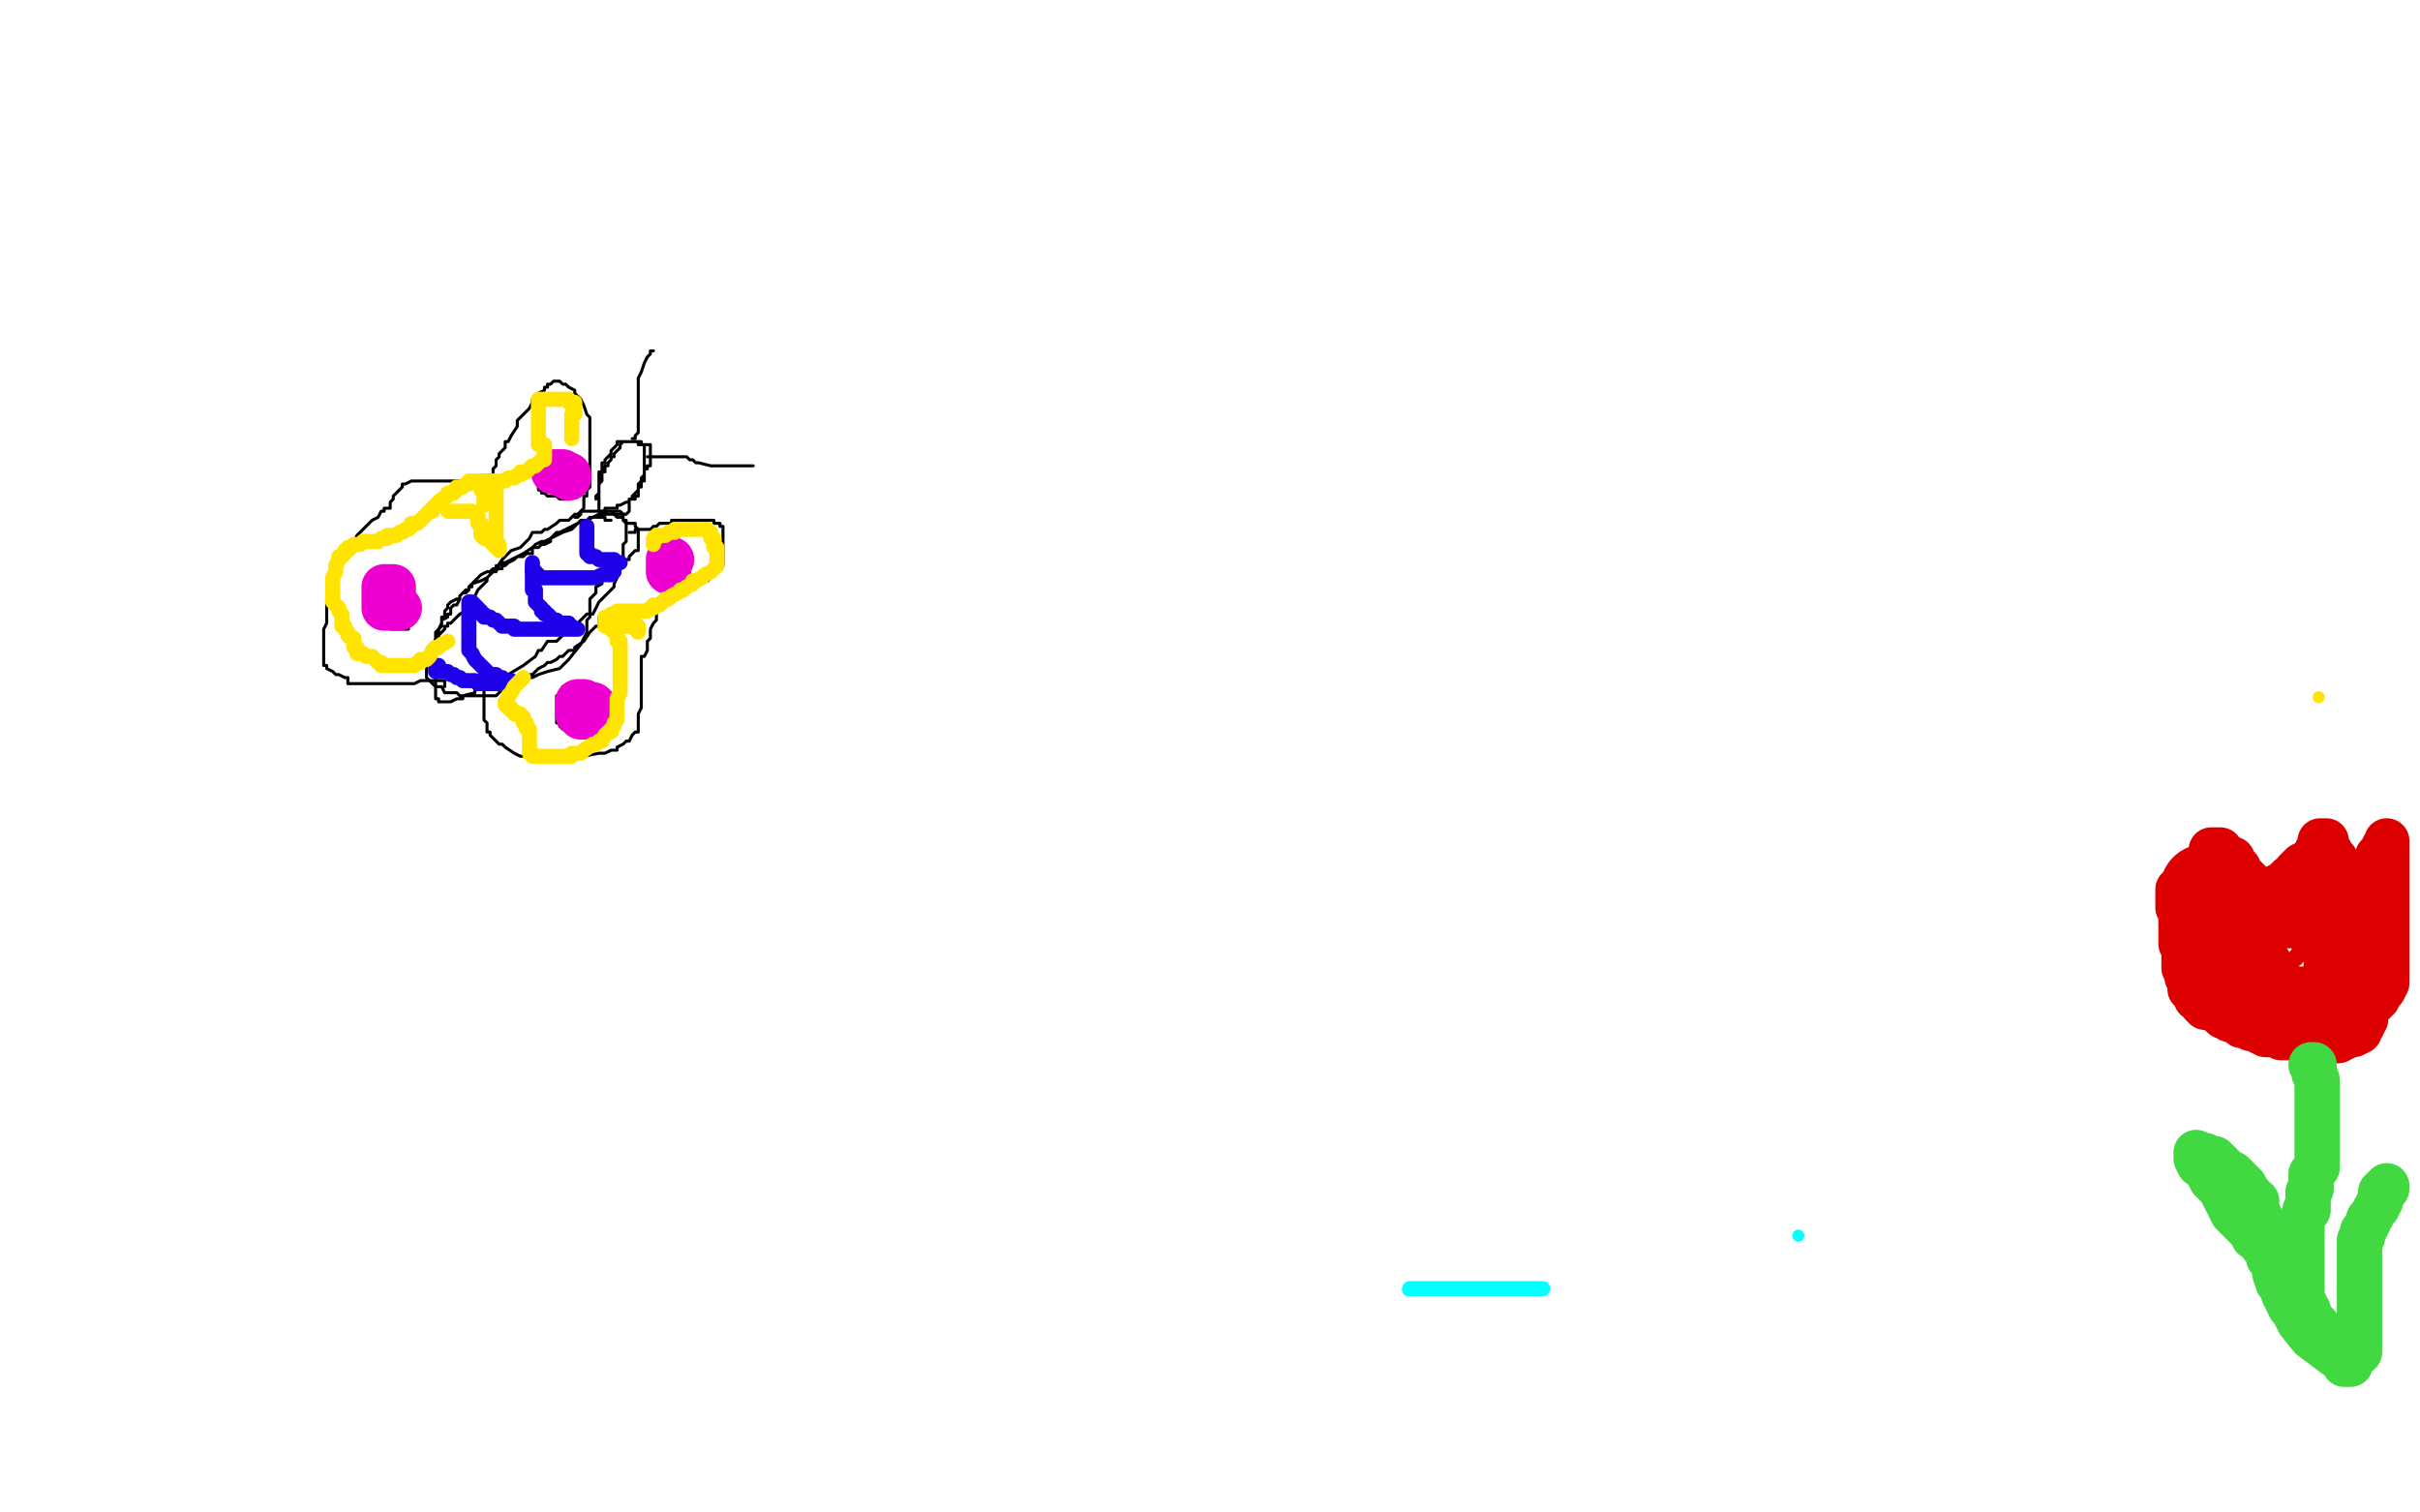 <?xml version="1.0" standalone="no"?>
<!DOCTYPE svg PUBLIC "-//W3C//DTD SVG 1.1//EN"
"http://www.w3.org/Graphics/SVG/1.1/DTD/svg11.dtd">

<svg width="800" height="500" version="1.1" xmlns="http://www.w3.org/2000/svg" xmlns:xlink="http://www.w3.org/1999/xlink" style="stroke-antialiasing: false"><desc>This SVG has been created on https://colorillo.com/</desc><rect x='0' y='0' width='800' height='500' style='fill: rgb(255,255,255); stroke-width:0' /><circle cx="465.5" cy="426.5" r="2" style="fill: #03ffff; stroke-antialiasing: false; stroke-antialias: 0; opacity: 1.0"/>
<polyline points="466,426 467,426 467,426 468,426 468,426 471,426 471,426 473,426 473,426 475,426 475,426 477,426 477,426 479,426 479,426 480,426 480,426 484,426 484,426 486,426 486,426 490,426 490,426 493,426 494,426 496,426 497,426 499,426 501,426 504,426 507,426 509,426 510,426" style="fill: none; stroke: #03ffff; stroke-width: 5; stroke-linejoin: round; stroke-linecap: round; stroke-antialiasing: false; stroke-antialias: 0; opacity: 1.0"/>
<circle cx="594.5" cy="408.5" r="2" style="fill: #03ffff; stroke-antialiasing: false; stroke-antialias: 0; opacity: 1.0"/>
<polyline points="729,294 729,295 729,295 729,296 729,296 729,297 729,298 729,299 729,300 729,301 729,302 729,303 729,304 729,305 729,306 729,307 729,308 730,308 730,309 730,310 730,311 730,312 730,313 730,314 731,315" style="fill: none; stroke: #dc0000; stroke-width: 30; stroke-linejoin: round; stroke-linecap: round; stroke-antialiasing: false; stroke-antialias: 0; opacity: 1.0"/>
<polyline points="738,314 738,315 738,315 738,316 738,316 738,317 738,318 739,318 739,319 740,319 741,319 742,319 744,320 744,321 745,321 746,322 747,322 748,322 749,322 749,323 750,323 751,323 752,322 753,322 754,322 755,322 755,321 755,320 756,320 757,320 757,319 757,318 759,317 759,316 760,316 760,315 760,314 761,312 761,311 761,310 761,309 761,308 761,307 761,306 761,304 761,303 761,302 761,301 761,300 761,299 761,298 761,297 761,296 761,295 762,294 762,293 762,292 762,291 762,290 762,289" style="fill: none; stroke: #dc0000; stroke-width: 5; stroke-linejoin: round; stroke-linecap: round; stroke-antialiasing: false; stroke-antialias: 0; opacity: 1.0"/>
<polyline points="766,286 766,287 766,287 766,289 766,289 766,290 766,290 767,292 767,292 767,293 767,293 767,295 767,295 768,296 768,296 768,297 768,297 768,298 768,299 768,301 768,302 768,303 768,304 768,305 768,306 768,307 768,308 769,309 769,310 769,312 769,313 769,314 769,315 769,316 769,318 769,319 769,320 769,321 769,322 769,323 769,324 768,325 767,326 766,326 765,327 764,327 762,327 761,327 761,328 760,328 759,328 758,328 756,328 755,328 754,328 753,328 752,328 751,328 750,328 749,328 748,328 746,328 745,328 743,328 742,328 741,328 740,328 739,328 739,327 739,325 739,323 738,323 737,322" style="fill: none; stroke: #dc0000; stroke-width: 15; stroke-linejoin: round; stroke-linecap: round; stroke-antialiasing: false; stroke-antialias: 0; opacity: 1.0"/>
<polyline points="731,281 732,281 732,281 733,281 733,281 734,281 734,281 734,282 734,282 735,283 735,283 736,283 736,283 737,284 737,284 738,284 738,285 738,286 739,286 739,287 740,287 740,288 741,289 741,290 742,290 744,292 744,293 745,293 745,294 746,294 747,294 747,295 747,296 747,297 748,298 748,299 749,299 749,298 749,297 750,297 751,296 752,295 752,294 753,293 755,292 757,290 759,289 759,288 760,288 760,287 761,287 761,286 762,286 763,285 764,284 765,284 765,283 766,282 766,281 767,281 767,279 767,278 768,278 769,278 769,280 770,281 771,283 772,284 772,285 773,286 773,287 774,288 774,289 775,289 775,290 775,291 776,293 777,294 777,295 777,296 778,296 778,297 779,297 779,298 779,299 779,300 780,300 780,299 781,299 782,298 783,297 783,295 783,294 783,293 783,292 784,292 784,291 784,290 784,289 784,288 785,288 785,287 786,286 786,285 786,284 786,283 787,282 788,281 788,280 789,279 789,278 789,279 789,281 789,282 789,283 789,284 789,286 789,289 789,293 789,297 789,299 789,303 789,305 789,308 789,309 789,311 789,313 789,314 789,315 789,317 789,318 789,319 789,320 789,321 789,322 789,323 789,324 789,325 788,326 788,327 787,328 786,329 786,330 785,330 785,331 784,331 781,332 779,332 778,332 777,332 776,332 775,332 773,332 772,332 769,332 768,332 767,332 766,332 765,332 763,331 762,331 762,330 761,330 760,329 759,329 758,328 756,326 755,325 754,324 753,324 753,323 752,323 752,322 752,321 751,320 750,318 749,318 749,317 748,316 747,316 747,314 747,313 747,312 747,310 747,309 747,308 747,307 747,306 747,305 747,303 747,302 746,302 745,302 744,302" style="fill: none; stroke: #dc0000; stroke-width: 15; stroke-linejoin: round; stroke-linecap: round; stroke-antialiasing: false; stroke-antialias: 0; opacity: 1.0"/>
<polyline points="720,294 720,295 720,295 720,296 720,296 720,298 720,298 720,299 720,299 720,300 720,300 721,301 721,302 721,303 721,304 721,305 721,306 721,307 721,308 721,309 721,310 721,311 721,312 722,312 722,313 722,314 722,316 722,317 722,319 722,320 723,321 723,322 723,323 724,325 724,326 724,327 725,327 725,328 726,329 726,330 727,330 728,332 729,333 731,333 734,335 735,336 736,336 737,337 740,338 741,339 742,339 743,339 744,340 745,340 747,341 749,342 751,342 752,342 754,342 754,343 755,343 757,343 758,343 759,343 760,343 761,343 762,343 763,343 765,344 767,344 768,344 770,344 771,344 773,344 773,343 774,343 775,343 776,342 777,342 778,342 780,341 780,340 781,339 781,338 782,337 782,336 782,335 782,334 782,333 782,332 782,331 782,329 782,328 782,327 782,326 782,325 782,324 782,323 782,322 782,321 782,320 782,318 782,317 782,315 782,314 782,313 782,312 782,311 782,310 782,309 781,309 781,308 780,306 779,306 778,305 776,305 773,305 769,305 765,305 764,305 763,305 762,305 761,305 760,305 759,305 758,305 758,306 757,306 756,306" style="fill: none; stroke: #dc0000; stroke-width: 15; stroke-linejoin: round; stroke-linecap: round; stroke-antialiasing: false; stroke-antialias: 0; opacity: 1.0"/>
<polyline points="764,352 765,352 765,352 765,353 765,353 765,355 765,355 766,357 766,357 766,358 766,358 766,362 766,362 766,367 766,367 766,370 766,370 766,371 766,371 766,373 766,374 766,378 766,379 766,380 766,381 766,382 766,384 766,385 766,386 765,387 764,388 764,390 764,391 764,393 763,394 763,397 763,398 763,400 762,400 762,401 761,403 761,404 761,405 761,406 761,408 761,410 761,411 761,412 761,413 761,414 761,415 761,416 761,418 761,419 761,421 761,424 761,426 761,428 761,429 761,431 762,431 762,432 763,433 764,436 765,437 765,438 766,438 767,441 769,443 769,444 770,444 772,446 772,447 773,447 774,448 775,449 775,450 775,451 776,451 777,451 776,450 774,448 772,448 764,442 760,437 758,433 757,432 756,430 756,428 755,428 754,425 753,424 752,421 752,420 751,417 750,416 750,415 749,413 749,412 749,410 749,408 748,407 748,404 747,402 746,401 746,398 746,397 744,396 744,395 743,394 742,392 741,392 741,391 739,389 738,388 737,388 736,387 735,386 733,384 732,384 732,383 731,383 730,383 729,382 728,382 727,382 726,382 726,381 726,382 726,383 727,385 729,386 731,390 733,392 734,393 736,397 737,398 737,399 738,401 741,404 743,406 744,407 745,409 747,410 748,412 749,412 750,415 751,416 752,417 753,421 754,421 754,422 755,423 755,424 756,424 756,426 758,428 758,429 759,430 759,432 760,432 760,433 761,434 762,435 763,437 764,437 765,438 766,440 767,440 768,441 769,442 771,443 773,444 775,446 777,446 777,447 779,447 780,447 780,445 780,444 780,443 780,441 780,435 780,434 780,430 780,428 780,424 780,422 780,420 780,419 780,418 780,417 780,415 780,414 780,412 780,411 780,410 781,409 781,408 781,407 782,406 783,404 783,403 784,402 785,400 786,399 786,398 787,397 787,396 787,395 787,394 788,393 789,393 789,392" style="fill: none; stroke: #41d841; stroke-width: 15; stroke-linejoin: round; stroke-linecap: round; stroke-antialiasing: false; stroke-antialias: 0; opacity: 1.0"/>
<polyline points="200,169 200,168 200,168 201,168 201,168 202,168 202,168 203,168 203,168 204,168 204,168 204,167 204,167 205,167 205,167 207,166 208,166 208,165 209,165 210,165 210,164 211,164 211,163 211,162 211,161 212,161 212,160 212,159 213,159 213,158 213,157 213,156 213,155 214,155 214,154 215,154 215,153 215,152 215,151 215,150 215,149 215,148 215,147 214,147 213,147 212,147 211,147 211,146 210,146 209,146 208,146 206,146 205,146 204,146 204,147 202,149 202,150 201,151 200,152 200,153 199,153 199,155 199,156 198,156 198,157 198,158 198,159 198,160 198,161 198,162 198,163 198,164 198,165 198,166 198,167 198,168 198,169 199,169 200,169 200,170 201,170 202,170 203,170 204,170 205,170 206,170 207,170 208,169 208,168 208,167 208,166 208,165 209,165 209,164 210,163 211,162 211,161 211,160 212,159 212,158 213,157 213,156 213,155 213,154 213,153 213,152 213,151 213,150 213,149 213,148 213,147 212,147 212,146 210,146 209,146 208,146 207,146 206,146 205,147 205,148 204,149 203,150 203,151 202,151 202,152 201,153 201,154 200,154 200,155 200,156 199,156 199,157 199,158 199,159 198,160 198,161 198,162 198,163 197,164 197,165" style="fill: none; stroke: #000000; stroke-width: 1; stroke-linejoin: round; stroke-linecap: round; stroke-antialiasing: false; stroke-antialias: 0; opacity: 1.0"/>
<polyline points="202,172 201,172 201,172 200,172 200,172 200,171 200,171 199,171 199,171 198,171 198,171 196,171 196,171 195,171 194,172 192,172 191,173 189,174 185,176 184,176 182,178 182,179 180,180 179,180 178,181 176,181 176,183 174,183 173,184 171,184 170,185 168,186 167,187 166,187 166,188 165,188 163,189 162,190 161,191 159,192 156,193 156,194 155,194 155,195 154,196 153,196 152,197 152,198 151,198 149,199 148,200 148,201 147,202 147,204 146,204 146,205 146,207 145,208 145,209 145,210 145,211 144,213 144,214 144,215 144,216 144,217 144,218 144,219 144,220 144,221 144,222 144,223 144,224 144,225 144,226 144,227 144,228 144,229 144,230 144,231 145,231 145,232 146,232 147,232 148,232 149,232 151,231 153,231 153,230 157,229 157,228 159,227 161,227 161,226 162,226 164,225 165,224 167,223 168,223 173,220 177,217 178,215 179,215 181,212 184,212 186,210 190,207 191,206 194,203 196,203 197,201 198,199 199,198 200,197 201,196 202,195 203,194 203,193 204,191 204,190 204,189 204,188 204,187 205,186 206,185 206,183 206,182 206,181 206,180 207,179 207,177 207,176 207,175 207,174 207,173 207,172 206,172 206,171 206,170 205,169 204,169 203,169 202,169 200,169 198,169 196,169 195,169 194,169 192,169 191,170 190,170 188,172 185,172 184,173 181,175 180,175 179,176 176,176 175,178 174,179 172,181 169,182 166,185 164,188 163,188 162,189 161,189 159,190 157,192 156,193 155,194 155,195 154,195 153,196 152,197 152,198 151,200 150,200 149,201 149,202 149,203 148,203 148,204 146,205 146,206 145,208 144,209 144,210 144,211 144,212 144,213 144,215 143,215 143,216 143,217 143,218 143,219 143,221 144,221 145,222 146,222 148,223 150,224 151,224 152,224 155,225 157,225 159,225 160,225 161,225 163,225 166,225 167,225 168,225 172,225 173,224 176,224 178,223 181,222 185,221 188,218 192,213 194,209 194,205 195,204 195,203 195,201 195,198 197,196 197,194 199,193 199,192 200,191 200,190 201,190 202,189 203,188 205,187 206,186 207,185 208,185 208,184 209,183 210,182 211,182 211,180 211,179 211,178 211,177 211,176 211,175 210,174 210,173 209,173 208,173 207,173 206,172 206,171 205,171 204,171 203,170 202,169 201,169 200,170 198,170 196,171 194,172 191,173 189,175 186,176 184,177 182,178 180,179 179,179 177,180 176,181 173,183 171,184 169,185 167,186 166,186 165,187 164,187 164,189 163,189 161,191 161,192 160,193 158,195 156,199 155,200 155,201 154,201 154,202 152,203 150,205 149,206 148,206 148,207 147,207 147,208 146,209 145,210 144,211 143,214 142,215 142,216 142,217 142,218 142,219 141,219 141,220 141,221 141,222 141,223 141,224 142,225 143,226 144,227 145,227 146,227 147,229 150,229 151,229 152,230 154,230 156,230 157,230 158,230 159,230 160,230 162,230 163,230 164,230 166,228 170,226 171,225 173,225 174,224 175,223 176,223 177,222 178,221 180,220 181,219 182,219 184,218 185,217 186,217 187,216 188,215 189,215 190,215 190,214 193,212 195,209 197,207 198,207 198,206 198,205 198,204 199,203" style="fill: none; stroke: #000000; stroke-width: 1; stroke-linejoin: round; stroke-linecap: round; stroke-antialiasing: false; stroke-antialias: 0; opacity: 1.0"/>
<polyline points="190,171 191,171 191,171 192,170 192,170 192,169 192,169 193,168 193,168 193,167 193,167 193,165 193,165 193,164 193,164 194,164 194,164 194,163 194,163 194,162 195,161 195,159 195,158 195,157 195,156 195,155 195,154 195,153 195,152 195,151 195,150 195,149 195,148 195,147 195,145 195,144 195,143 195,142 195,141 195,140 195,139 195,138 194,137 193,134 192,132 190,130 190,129 188,128 187,127 186,127 185,126 184,126 183,126 182,127 181,127 181,128 180,128 180,129 178,130 176,132 176,133 175,135 173,137 171,139 171,140 171,141 169,144 168,146 167,146 167,148 166,149 165,150 165,151 164,152 164,153 164,154 163,155 163,156 163,157 162,157 161,157 161,158 160,158 158,158 157,158 157,159 156,159 155,159 154,159 153,159 152,159 151,159 150,159 148,159 146,159 143,159 141,159 140,159 139,159 137,159 136,159 134,160 133,160 133,161 132,162 131,163 130,164 130,165 129,166 129,167 129,168 127,168 127,169 126,169 125,171 123,172 121,174 120,175 118,177 117,179 116,180 116,181 115,182 115,183 114,183 114,185 113,186 113,187 112,187 112,188 112,189 112,190 111,192 110,194 110,195 110,196 109,197 108,198 108,199 108,200 108,202 108,203 108,204 108,206 107,208 107,210 107,212 107,213 107,214 107,215 107,216 107,218 107,219 107,220 108,220 108,221 110,222 111,223 112,223 114,224 115,224 115,225 115,226 116,226 117,226 118,226 119,226 120,226 121,226 122,226 123,226 124,226 126,226 127,226 128,226 129,226 130,226 131,226 132,226 133,226 134,226 135,226 136,226 137,226 139,225 140,225 141,225 142,225 143,225 144,225 145,225 146,225 147,225 147,226 147,227" style="fill: none; stroke: #000000; stroke-width: 1; stroke-linejoin: round; stroke-linecap: round; stroke-antialiasing: false; stroke-antialias: 0; opacity: 1.0"/>
<polyline points="208,176 209,176 209,176 210,176 210,176 210,175 210,175 211,175 211,175 214,175 214,175 215,175 215,175 216,174 216,174 217,174 217,174 218,173 219,173 220,173 221,173 222,173 222,172 223,172 224,172 225,172 226,172 227,172 228,172 229,172 230,172 231,172 232,172 234,172 235,172 236,172 236,173 237,173 238,173 238,174 239,174 239,175 239,176 239,177 239,178 239,179 239,180 239,181 239,182 239,183 239,184 239,185 239,186 239,187 238,188 237,189 236,190 235,191 234,192 232,192 230,193 230,194 229,194 227,194 224,196 223,197 221,198 220,199 219,201 218,201 217,203 217,205 216,206 215,208 215,209 215,211 214,212 214,215 213,217 212,217 212,218 212,220 212,222 212,224 212,227 212,228 212,229 212,230 212,231 212,232 212,234 211,236 211,238 211,239 211,240 211,242 210,242 209,243 208,245 207,245 206,246 204,247 204,248 202,248 200,249 198,249 193,250 192,250 190,250 188,250 186,250 184,250 178,251 177,251 176,251 175,251 174,250 172,250 170,249 167,247 166,246 165,246 164,245 162,243 162,242 161,242 161,241 161,240 161,239 160,238 160,237 160,236 160,235 160,233 160,232 160,231 160,230 160,229 160,228 161,226 161,225 161,224 161,223" style="fill: none; stroke: #000000; stroke-width: 1; stroke-linejoin: round; stroke-linecap: round; stroke-antialiasing: false; stroke-antialias: 0; opacity: 1.0"/>
<polyline points="125,188 124,188 124,188 124,189 124,189 122,190 122,190 122,191 122,191 122,192 122,193 121,193 121,194 121,195 121,197 121,198 121,200 121,201 122,203 123,203 124,204 125,206 126,206 127,207 128,207 129,208 130,208 131,208 132,208 133,208 135,208 135,207 135,206 135,205 136,204 136,202 136,201 136,200 136,198 136,197 136,196 136,195 136,194 136,193 136,192 136,191 135,191 134,190 133,190 131,189 131,188 129,188 128,188 128,187" style="fill: none; stroke: #000000; stroke-width: 1; stroke-linejoin: round; stroke-linecap: round; stroke-antialiasing: false; stroke-antialias: 0; opacity: 1.0"/>
<polyline points="188,151 187,151 187,151 186,151 186,151 185,152 185,152 184,152 184,152 183,152 183,152 182,152 182,152 181,152 181,152 180,152 180,153 180,154 180,155 179,155 178,156 178,157 178,158 178,159 178,160 178,161 178,162 179,162 179,163 180,163 181,164 182,164 183,164 184,164 185,165 186,165 187,165 188,165 188,164 189,164 189,163 189,162 190,162 190,161 190,160 190,159 190,158 190,157 190,156 190,155 190,154 190,153 190,152 190,151 189,151 188,151 188,150 187,150" style="fill: none; stroke: #000000; stroke-width: 1; stroke-linejoin: round; stroke-linecap: round; stroke-antialiasing: false; stroke-antialias: 0; opacity: 1.0"/>
<polyline points="209,145 210,145 210,145 210,144 210,144 211,143 211,143 211,142 211,142 211,141 211,141 211,138 211,138 211,137 211,137 211,133 211,133 211,131 211,131 211,129 211,129 211,128 211,128 211,125 212,123 213,120 214,118 215,117 215,116 216,116" style="fill: none; stroke: #000000; stroke-width: 1; stroke-linejoin: round; stroke-linecap: round; stroke-antialiasing: false; stroke-antialias: 0; opacity: 1.0"/>
<polyline points="214,151 217,151 217,151 218,151 218,151 219,151 219,151 220,151 220,151 221,151 221,151 223,151 223,151 224,151 224,151 225,151 225,151 227,151 228,152 229,152 230,153 231,153 235,154 237,154 238,154 240,154 242,154 245,154 246,154 248,154 249,154" style="fill: none; stroke: #000000; stroke-width: 1; stroke-linejoin: round; stroke-linecap: round; stroke-antialiasing: false; stroke-antialias: 0; opacity: 1.0"/>
<polyline points="223,185 221,185 221,185 220,185 220,185 219,185 219,185 218,185 218,185 218,186 218,187 218,188 217,188 217,189 217,190 217,191 217,192 217,193 217,194 219,194 220,194 221,194 223,194 224,194 224,193 225,193 226,193 227,192 227,191 228,191 228,190 228,189 228,188 228,187 228,186 228,185 228,184 227,183 226,183 225,183 224,183 223,183 222,183" style="fill: none; stroke: #000000; stroke-width: 1; stroke-linejoin: round; stroke-linecap: round; stroke-antialiasing: false; stroke-antialias: 0; opacity: 1.0"/>
<polyline points="188,230 187,230 187,230 186,230 186,230 185,230 185,230 184,230 184,230 184,231 184,232 184,233 184,234 184,235 184,236 184,237 184,238 184,239 185,239 185,240 186,241 189,242 190,243 191,243 192,243 193,243 194,243 195,243 197,243 199,243 200,242 202,242 203,240 203,239 203,237 203,236 203,235 203,233 202,233 201,232 200,230 198,229 196,228 195,228 195,227 194,227 193,227 191,227 190,227 188,227 187,227 186,227" style="fill: none; stroke: #000000; stroke-width: 1; stroke-linejoin: round; stroke-linecap: round; stroke-antialiasing: false; stroke-antialias: 0; opacity: 1.0"/>
<polyline points="130,197 130,196 130,196 130,195 130,195 130,194 129,194 128,194 127,194 127,195 127,196 127,197 127,198 127,199 127,200 127,201 128,201 129,201 130,201 131,201 132,201" style="fill: none; stroke: #ed00d0; stroke-width: 15; stroke-linejoin: round; stroke-linecap: round; stroke-antialiasing: false; stroke-antialias: 0; opacity: 1.0"/>
<polyline points="188,158 188,157 188,157 187,157 187,157 186,157 186,157 186,156 186,156 185,156 184,156 183,156" style="fill: none; stroke: #ed00d0; stroke-width: 15; stroke-linejoin: round; stroke-linecap: round; stroke-antialiasing: false; stroke-antialias: 0; opacity: 1.0"/>
<polyline points="221,189 221,188 221,188 221,187 221,187 221,186 221,186 221,185 222,185" style="fill: none; stroke: #ed00d0; stroke-width: 15; stroke-linejoin: round; stroke-linecap: round; stroke-antialiasing: false; stroke-antialias: 0; opacity: 1.0"/>
<polyline points="192,237 193,237 193,237 193,236 193,236 193,235 194,235 194,234 195,233 194,233 193,233 193,232 192,232 191,232 191,233 192,233 193,233 194,233 195,233 196,233 197,234 197,235 197,236 194,236 193,236 192,236 191,236" style="fill: none; stroke: #ed00d0; stroke-width: 15; stroke-linejoin: round; stroke-linecap: round; stroke-antialiasing: false; stroke-antialias: 0; opacity: 1.0"/>
<polyline points="194,174 194,175 194,175 194,177 194,177 194,178 194,178 194,179 194,179 194,180 194,180 194,181 194,182 194,183 195,183 195,184 196,184 197,184 198,185 199,185 200,185 201,185 202,185 203,185 204,186 205,186" style="fill: none; stroke: #1e00e9; stroke-width: 5; stroke-linejoin: round; stroke-linecap: round; stroke-antialiasing: false; stroke-antialias: 0; opacity: 1.0"/>
<polyline points="203,188 203,189 203,189 202,189 202,189 202,190 202,190 201,190 201,190 199,190 199,190 197,191 197,191 195,191 195,191 194,191 194,191 193,191 192,191 190,191 189,191 188,191 187,191 186,191 184,191 183,191 181,191 180,191 179,191 178,191 178,190 177,190 177,189 176,189 176,188" style="fill: none; stroke: #1e00e9; stroke-width: 5; stroke-linejoin: round; stroke-linecap: round; stroke-antialiasing: false; stroke-antialias: 0; opacity: 1.0"/>
<polyline points="176,186 176,187 176,187 176,188 176,188 176,190 176,190 176,191 176,191 176,192 176,192 176,193 176,193 176,194 176,194 176,195 176,195 177,195 177,195 177,197 177,199 179,201 179,202 180,202 180,203 181,203 182,204 182,205 183,205 184,205 184,206 186,206 187,206 188,206 188,207 189,207 189,208 190,208 191,208 190,208 190,208 189,208 189,208 188,208 188,208 187,208 187,208 186,208 186,208 185,208 185,208 184,208 184,208 182,208 182,208 181,208 181,208 178,208 175,208 174,208 173,208 172,208 170,208 170,207 169,207 168,207 167,207 166,207 165,206 164,205 163,205 162,204 161,204 160,204 160,203 159,203 159,202 158,202 158,201 157,200 156,199 155,199 155,200 155,201 155,202 155,203 155,205 155,206 155,207 155,209 155,210 155,212 155,213 155,214 155,215 156,216 157,218 158,219 159,220 160,221 161,222 162,223 163,223 164,223 164,224 165,224 166,224 167,225 168,225 169,225 169,226 170,226 169,226 168,226 167,226 165,226 164,226 163,226 162,226 161,226 160,226 159,226 158,226 157,225 155,225 154,225 153,225 152,224 151,224 150,223 149,223 148,222 146,222 144,222 144,221 145,221 145,220" style="fill: none; stroke: #1e00e9; stroke-width: 5; stroke-linejoin: round; stroke-linecap: round; stroke-antialiasing: false; stroke-antialias: 0; opacity: 1.0"/>
<polyline points="189,145 189,144 189,144 189,143 189,143 189,142 189,142 189,141 189,140 189,139 189,138 189,137 190,137 190,136 190,135 190,134 190,133 189,133 188,133 188,132 187,132 186,132 185,132 184,132 182,132 181,132 180,132 179,132 178,132 178,134 178,135 178,136 178,137 178,138 178,139 178,140 178,141 178,142 178,143 178,144 178,145 178,146 178,147 179,147 180,147 180,148 180,149 180,150 180,151 180,152 179,152 178,153 177,154 176,154 175,155 174,156 173,156 172,156 172,157 171,157 170,158 169,158 168,158 167,159 166,159 165,159 164,159 163,159 162,159 161,159 159,159 158,159 156,159 155,159 155,160 154,160 153,161 152,161 151,161 151,162 150,163 149,163 148,163 148,164 146,165 145,166 144,167 143,168 143,169 142,169 141,170 139,172 138,173 136,173 136,174 135,175 134,175 133,176 132,176 131,177 130,177 129,177 128,177 128,178 127,178 126,178 125,179 124,179 123,179 121,179 120,179 119,180 118,180 117,180 116,181 115,181 115,182 114,182 114,183 113,184 112,184 112,185 111,187 111,189 110,191 110,192 110,193 110,194 110,195 110,197 110,199 111,200 112,201 112,202 113,203 113,204 113,205 113,206 113,207 114,207 114,208 115,209 115,210 116,211 117,211 117,212 117,213 117,214 118,214 118,215 118,216 120,216 121,217 122,217 123,217 124,218 125,219 126,219 126,220 127,220 128,220 129,220 130,220 131,220 133,220 134,220 135,220 136,220 137,220 138,219 139,219 139,218 140,218 141,218 142,217 143,215 144,214 145,214 146,213 148,212" style="fill: none; stroke: #ffe400; stroke-width: 5; stroke-linejoin: round; stroke-linecap: round; stroke-antialiasing: false; stroke-antialias: 0; opacity: 1.0"/>
<polyline points="216,180 216,179 216,179 216,178 216,178 217,178 217,178 217,177 217,177 218,177 218,177 220,177 220,177 221,176 221,176 223,176 223,175 224,175 226,175 227,175 228,175 231,175 232,175 233,175 234,175 234,176 235,176 235,177 235,178 236,178 236,179 236,180 236,181 237,181 237,182 237,183 237,184 237,185 237,186 237,187 236,188 235,189 233,190 232,191 230,192 229,192 229,193 227,194 226,195 225,195 224,196 222,197 221,198 220,198 219,199 218,200 217,200 216,200 216,201 215,201 214,202 213,202 212,202 210,202 209,202 207,202 206,202 205,202 204,202 203,203 202,203 201,204 200,204 200,205 200,206 200,207 201,207 203,209 204,210 204,211 204,212 205,212 205,213 205,214 205,215 205,216 205,218 205,219 205,221 205,224 205,225 205,226 205,228 205,229 204,231 204,232 204,233 204,234 204,235 204,236 204,238 203,239 203,240 202,241 202,242 201,242 200,243 199,245 198,245 197,246 196,246 193,248 192,249 191,249 190,249 189,249 189,250 188,250 187,250 183,250 181,250 177,250 176,250 176,249 175,249 175,248 175,247 175,246 175,245 175,244 175,243 175,242 175,241 174,241 174,240 174,239 173,239 173,238 173,237 172,237 172,236 171,236 170,236 170,235 169,235 169,234 168,234 168,233 167,233 167,232 168,231 168,230 169,229 170,227 173,224" style="fill: none; stroke: #ffe400; stroke-width: 5; stroke-linejoin: round; stroke-linecap: round; stroke-antialiasing: false; stroke-antialias: 0; opacity: 1.0"/>
<polyline points="164,159 164,160 164,160 164,161 164,161 164,162 164,162 164,164 164,164 164,165 164,165 164,166 164,166 164,168 164,168 164,170 164,170 164,171 164,172 164,173 164,174 164,175 164,176 164,177 164,178 164,179 165,180 165,181 165,182 164,181 162,179 161,178 160,178 159,177 159,176 159,175 159,174 159,173 158,173 158,172 158,171 158,170 157,170 156,169 154,169 153,169 152,169 151,169 148,169" style="fill: none; stroke: #ffe400; stroke-width: 5; stroke-linejoin: round; stroke-linecap: round; stroke-antialiasing: false; stroke-antialias: 0; opacity: 1.0"/>
<polyline points="208,204 209,204 209,204 209,205 209,205 210,206 210,206 210,207 210,207 210,208 210,208 211,208 211,209 211,208 211,207 210,207 209,207 208,207 207,207 205,207 204,207 203,207" style="fill: none; stroke: #ffe400; stroke-width: 5; stroke-linejoin: round; stroke-linecap: round; stroke-antialiasing: false; stroke-antialias: 0; opacity: 1.0"/>
<polyline points="160,167 160,166 160,166 160,165 160,165 160,164 160,164 160,163 160,163 160,162 160,162 160,161 160,161 159,161 159,162" style="fill: none; stroke: #ffe400; stroke-width: 5; stroke-linejoin: round; stroke-linecap: round; stroke-antialiasing: false; stroke-antialias: 0; opacity: 1.0"/>
<circle cx="766.5" cy="230.5" r="2" style="fill: #ffe400; stroke-antialiasing: false; stroke-antialias: 0; opacity: 1.0"/>
</svg>
